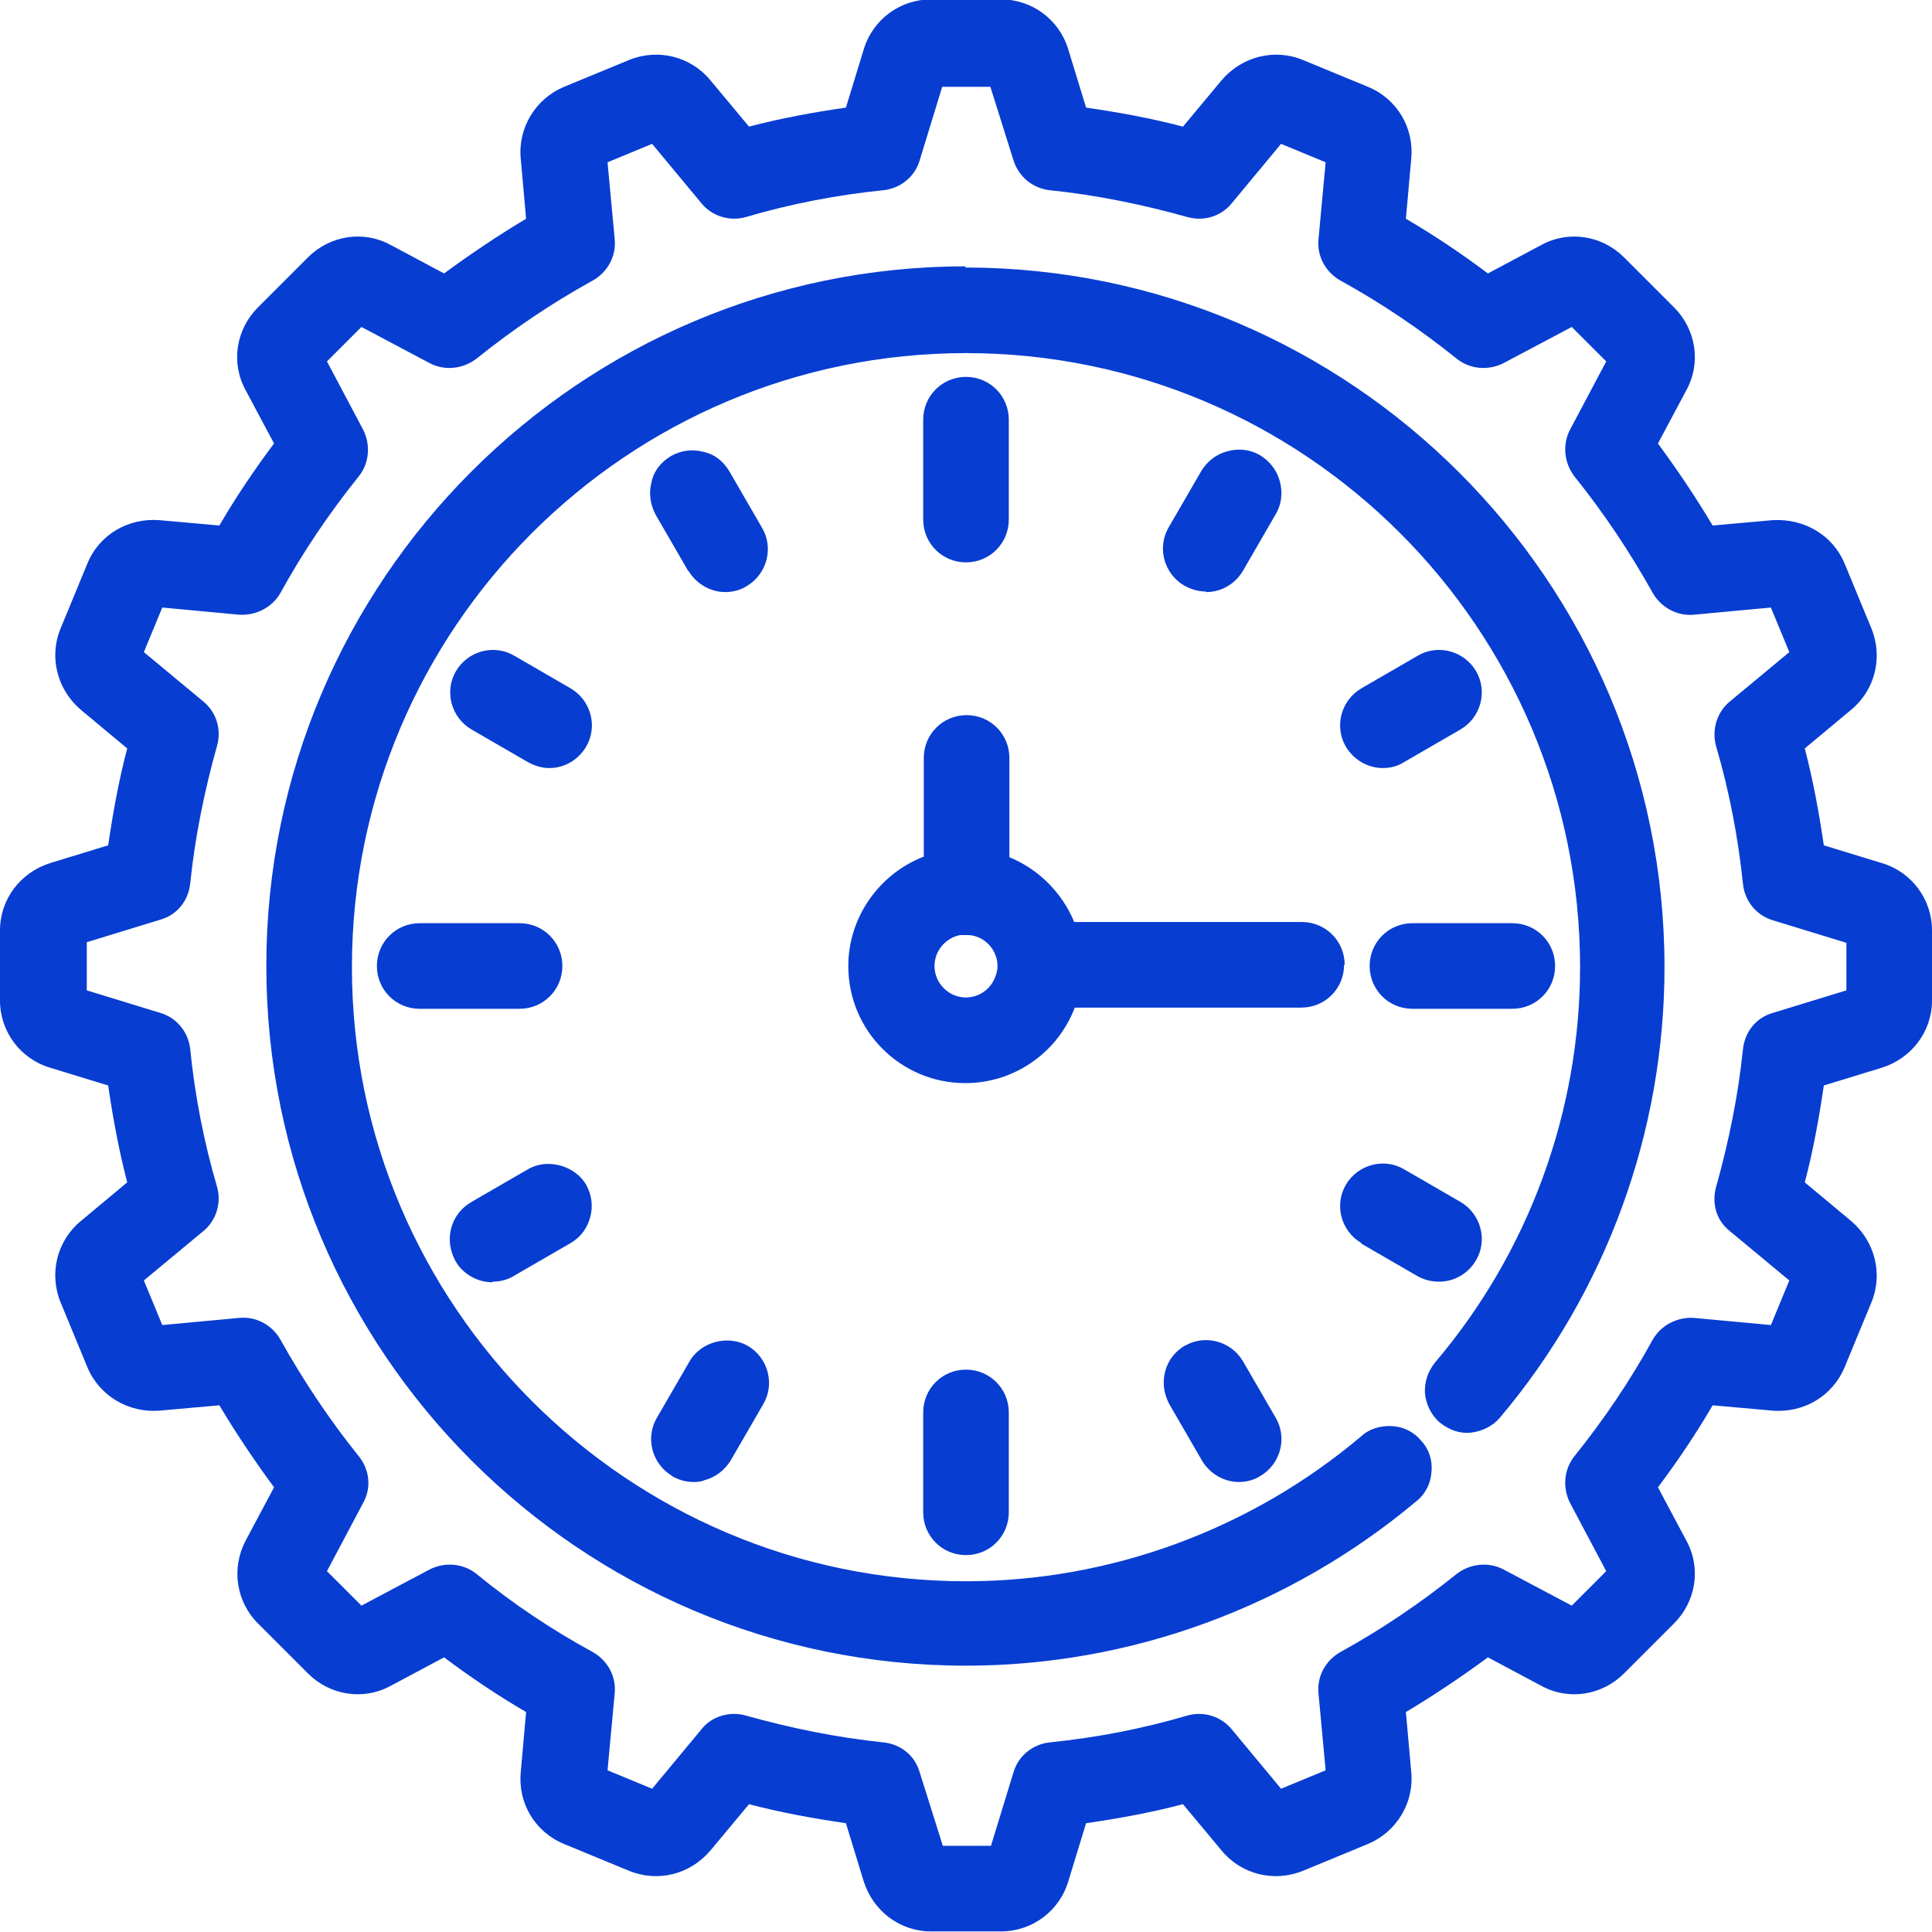 <?xml version="1.0" encoding="UTF-8"?>
<svg id="Layer_2" xmlns="http://www.w3.org/2000/svg" viewBox="0 0 32.5 32.5">
  <defs>
    <style>
      .cls-1 {
        fill: #073dd1;
      }
    </style>
  </defs>
  <g id="Layer_4">
    <path class="cls-1" d="M16.25,9.46c.4,0,.72-.32.72-.72v-1.68c0-.4-.32-.72-.72-.72s-.72.32-.72.72v1.68c0,.4.32.72.72.72ZM15.53,23.76v1.68c0,.4.32.72.72.72s.72-.32.72-.72v-1.68c0-.4-.32-.72-.72-.72s-.72.32-.72.72ZM20.29,9.96c.26,0,.49-.14.62-.36l.55-.95c.1-.17.12-.36.07-.55s-.17-.34-.33-.44c-.17-.1-.36-.12-.55-.07-.19.05-.34.17-.44.33l-.55.95c-.2.34-.08.78.26.98.11.06.23.1.36.1ZM16.25,4.48c-6.49,0-11.77,5.28-11.77,11.77s5.28,11.77,11.77,11.77c2.77,0,5.46-.99,7.58-2.77.15-.12.24-.3.25-.49.02-.19-.04-.38-.17-.52-.12-.15-.3-.24-.49-.25s-.38.04-.52.17c-1.86,1.57-4.22,2.44-6.65,2.44-5.69,0-10.33-4.63-10.33-10.33s4.63-10.33,10.33-10.33,10.33,4.63,10.33,10.33c0,2.43-.86,4.79-2.44,6.65-.12.15-.18.33-.17.52.02.19.11.37.25.49.15.12.33.19.52.17.19-.02.37-.11.49-.25,1.79-2.12,2.77-4.81,2.77-7.58,0-6.49-5.28-11.77-11.77-11.77ZM19.94,22.63c-.17.1-.29.25-.34.44s-.02.38.07.55l.55.95c.13.22.37.36.62.36.12,0,.25-.03.36-.1.34-.2.46-.64.26-.98l-.55-.95c-.2-.34-.64-.46-.98-.26ZM23.85,11.03h0l-.95.55c-.34.2-.46.64-.26.98.13.22.37.36.62.36.13,0,.25-.03.36-.1l.95-.55c.34-.2.46-.64.26-.98-.2-.34-.64-.46-.98-.26ZM22.62,16.23c0-.4-.32-.72-.72-.72h-3.83c-.2-.49-.6-.89-1.09-1.09v-1.67c0-.4-.32-.72-.72-.72s-.72.32-.72.72v1.66c-.75.29-1.27,1.02-1.27,1.84,0,1.09.88,1.97,1.97,1.97.82,0,1.55-.51,1.84-1.27h3.81c.4,0,.72-.32.72-.72ZM16.25,16.78c-.29,0-.53-.24-.53-.53,0-.25.18-.47.43-.52.03,0,.07,0,.1,0,.04,0,.08,0,.12.01.18.04.32.17.38.34.04.1.04.23,0,.33-.07.22-.27.37-.51.37ZM31.66,14.52l-.98-.3c-.08-.55-.18-1.09-.32-1.63l.78-.65c.4-.33.54-.88.34-1.37l-.45-1.09c-.2-.48-.68-.76-1.21-.73l-1.01.09c-.28-.47-.59-.93-.92-1.38l.48-.9c.25-.46.16-1.02-.21-1.39l-.84-.84c-.37-.37-.93-.46-1.39-.21l-.9.48c-.44-.33-.9-.64-1.38-.92l.09-1.01c.05-.52-.24-1.01-.73-1.21l-1.09-.45c-.48-.2-1.03-.06-1.37.34l-.65.78c-.53-.14-1.08-.24-1.63-.32l-.3-.98c-.15-.5-.61-.84-1.13-.84h-1.18c-.52,0-.98.34-1.13.84l-.3.98c-.55.08-1.1.18-1.63.32l-.65-.78c-.33-.4-.88-.54-1.37-.34l-1.09.45c-.48.2-.78.69-.73,1.21l.09,1.01c-.47.28-.93.59-1.38.92l-.9-.48c-.46-.25-1.02-.16-1.39.21l-.84.84c-.37.37-.46.93-.21,1.39l.48.9c-.33.44-.64.9-.92,1.38l-1.01-.09c-.52-.04-1.01.24-1.21.73l-.45,1.09c-.2.48-.06,1.03.34,1.37l.78.65c-.14.53-.24,1.08-.32,1.63l-.98.3c-.5.16-.84.61-.84,1.13v1.18c0,.52.34.98.84,1.13l.98.3c.08.55.18,1.09.32,1.63l-.78.65c-.4.33-.54.88-.34,1.37l.45,1.09c.2.48.69.77,1.21.73l1.01-.09c.28.47.59.93.92,1.38l-.48.9c-.24.46-.16,1.02.21,1.39l.84.84c.37.37.93.46,1.39.21l.9-.48c.44.33.9.64,1.38.92l-.09,1.01c-.05.52.24,1.01.73,1.21l1.09.45c.49.2,1.03.06,1.37-.34l.65-.78c.53.14,1.08.24,1.63.32l.3.98c.16.5.61.84,1.13.84h1.18c.52,0,.98-.34,1.13-.84l.3-.98c.55-.08,1.1-.18,1.63-.32l.65.78c.33.4.88.54,1.37.34l1.09-.45c.48-.2.78-.69.73-1.21l-.09-1.01c.47-.28.93-.59,1.38-.92l.9.48c.46.25,1.02.16,1.39-.21l.84-.84c.37-.37.46-.93.21-1.39l-.48-.9c.33-.44.64-.9.92-1.38l1.01.09c.53.04,1.01-.25,1.21-.73l.45-1.09c.2-.48.06-1.03-.34-1.37l-.78-.65c.14-.53.24-1.08.32-1.63l.98-.3c.5-.16.84-.61.84-1.13v-1.18c0-.52-.34-.98-.84-1.13ZM31.06,16.66l-1.24.38c-.28.08-.47.32-.5.61-.08.78-.24,1.56-.45,2.31-.08.28,0,.57.23.75l1,.83-.31.75-1.29-.12c-.28-.02-.56.12-.7.37-.38.69-.82,1.34-1.31,1.95-.18.22-.21.53-.08.79l.61,1.15-.58.58-1.15-.61c-.25-.13-.56-.1-.79.08-.61.49-1.26.93-1.95,1.31-.25.14-.4.41-.37.7l.12,1.29-.75.31-.83-1c-.18-.22-.48-.31-.75-.23-.75.22-1.52.37-2.31.45-.29.03-.53.23-.61.5l-.38,1.24h-.81l-.39-1.24c-.08-.28-.32-.47-.61-.5-.78-.08-1.56-.24-2.31-.45-.27-.08-.58.01-.75.23l-.83,1-.75-.31.12-1.29c.03-.29-.12-.56-.37-.7-.68-.37-1.34-.81-1.95-1.31-.22-.18-.53-.21-.79-.08l-1.15.61-.58-.58.61-1.15c.14-.25.11-.56-.08-.79-.49-.61-.93-1.27-1.31-1.95-.14-.25-.41-.4-.7-.37l-1.29.12-.31-.75,1-.83c.22-.18.31-.48.23-.75-.22-.75-.37-1.52-.45-2.31-.03-.29-.23-.53-.5-.61l-1.24-.38v-.81l1.24-.38c.28-.08.47-.32.5-.61.08-.78.24-1.56.45-2.31.08-.28-.01-.57-.23-.75l-1-.83.31-.75,1.29.12c.28.02.56-.12.7-.37.38-.69.82-1.34,1.31-1.95.18-.22.21-.53.08-.79l-.61-1.15.58-.58,1.15.61c.25.13.56.1.79-.08.61-.49,1.26-.93,1.95-1.31.25-.14.4-.41.37-.7l-.12-1.29.75-.31.83,1c.18.22.48.31.75.23.75-.22,1.52-.37,2.31-.45.29-.03.53-.23.61-.5l.38-1.24h.81l.39,1.24c.09.28.33.47.61.5.78.08,1.56.24,2.31.45.28.08.57-.01.75-.23l.83-1,.75.31-.12,1.29c-.03.29.12.56.37.7.69.38,1.34.82,1.95,1.31.22.18.53.21.79.08l1.15-.61.58.58-.61,1.15c-.13.25-.1.56.08.79.49.61.93,1.27,1.31,1.95.14.25.42.4.7.37l1.29-.12.31.75-1,.83c-.22.18-.31.48-.23.76.22.75.37,1.53.45,2.31.03.29.23.53.5.61l1.24.38v.81ZM8.29,21.56c.12,0,.25-.03.36-.1h0l.95-.55c.17-.1.28-.25.33-.44s.02-.38-.07-.54c-.19-.33-.66-.45-.98-.26l-.95.55c-.17.1-.29.25-.34.44s-.02.38.07.55c.13.23.38.36.62.36ZM9.46,16.25c0-.4-.32-.72-.72-.72h-1.68c-.4,0-.72.32-.72.72s.32.72.72.72h1.68c.4,0,.72-.32.72-.72ZM9.6,11.58h0s-.95-.55-.95-.55c-.34-.2-.78-.08-.98.26-.2.34-.08.78.26.98l.95.55c.11.06.23.1.36.1.26,0,.49-.14.62-.36.2-.34.08-.78-.26-.98ZM11.3,24.83c.11.06.23.1.36.1.06,0,.12,0,.19-.03.19-.05.34-.17.44-.33l.55-.95c.2-.34.08-.78-.26-.98-.33-.19-.79-.07-.98.26l-.55.95c-.2.34-.08.78.26.98ZM22.9,20.92l.95.55c.11.06.23.09.36.09.26,0,.49-.14.62-.36.2-.34.08-.78-.26-.98h0s-.95-.55-.95-.55c-.34-.2-.78-.08-.98.26-.2.34-.08.78.26.98ZM11.58,9.6c.13.22.37.36.62.36.12,0,.25-.03.36-.1.34-.2.46-.64.26-.98h0l-.55-.95c-.1-.17-.25-.29-.44-.33-.19-.05-.38-.02-.54.07-.17.1-.29.25-.33.44-.05.19-.02.38.07.55l.55.95ZM23.04,16.25c0,.4.32.72.72.72h1.68c.4,0,.72-.32.72-.72s-.32-.72-.72-.72h-1.68c-.4,0-.72.32-.72.72Z"/>
  </g>
</svg>